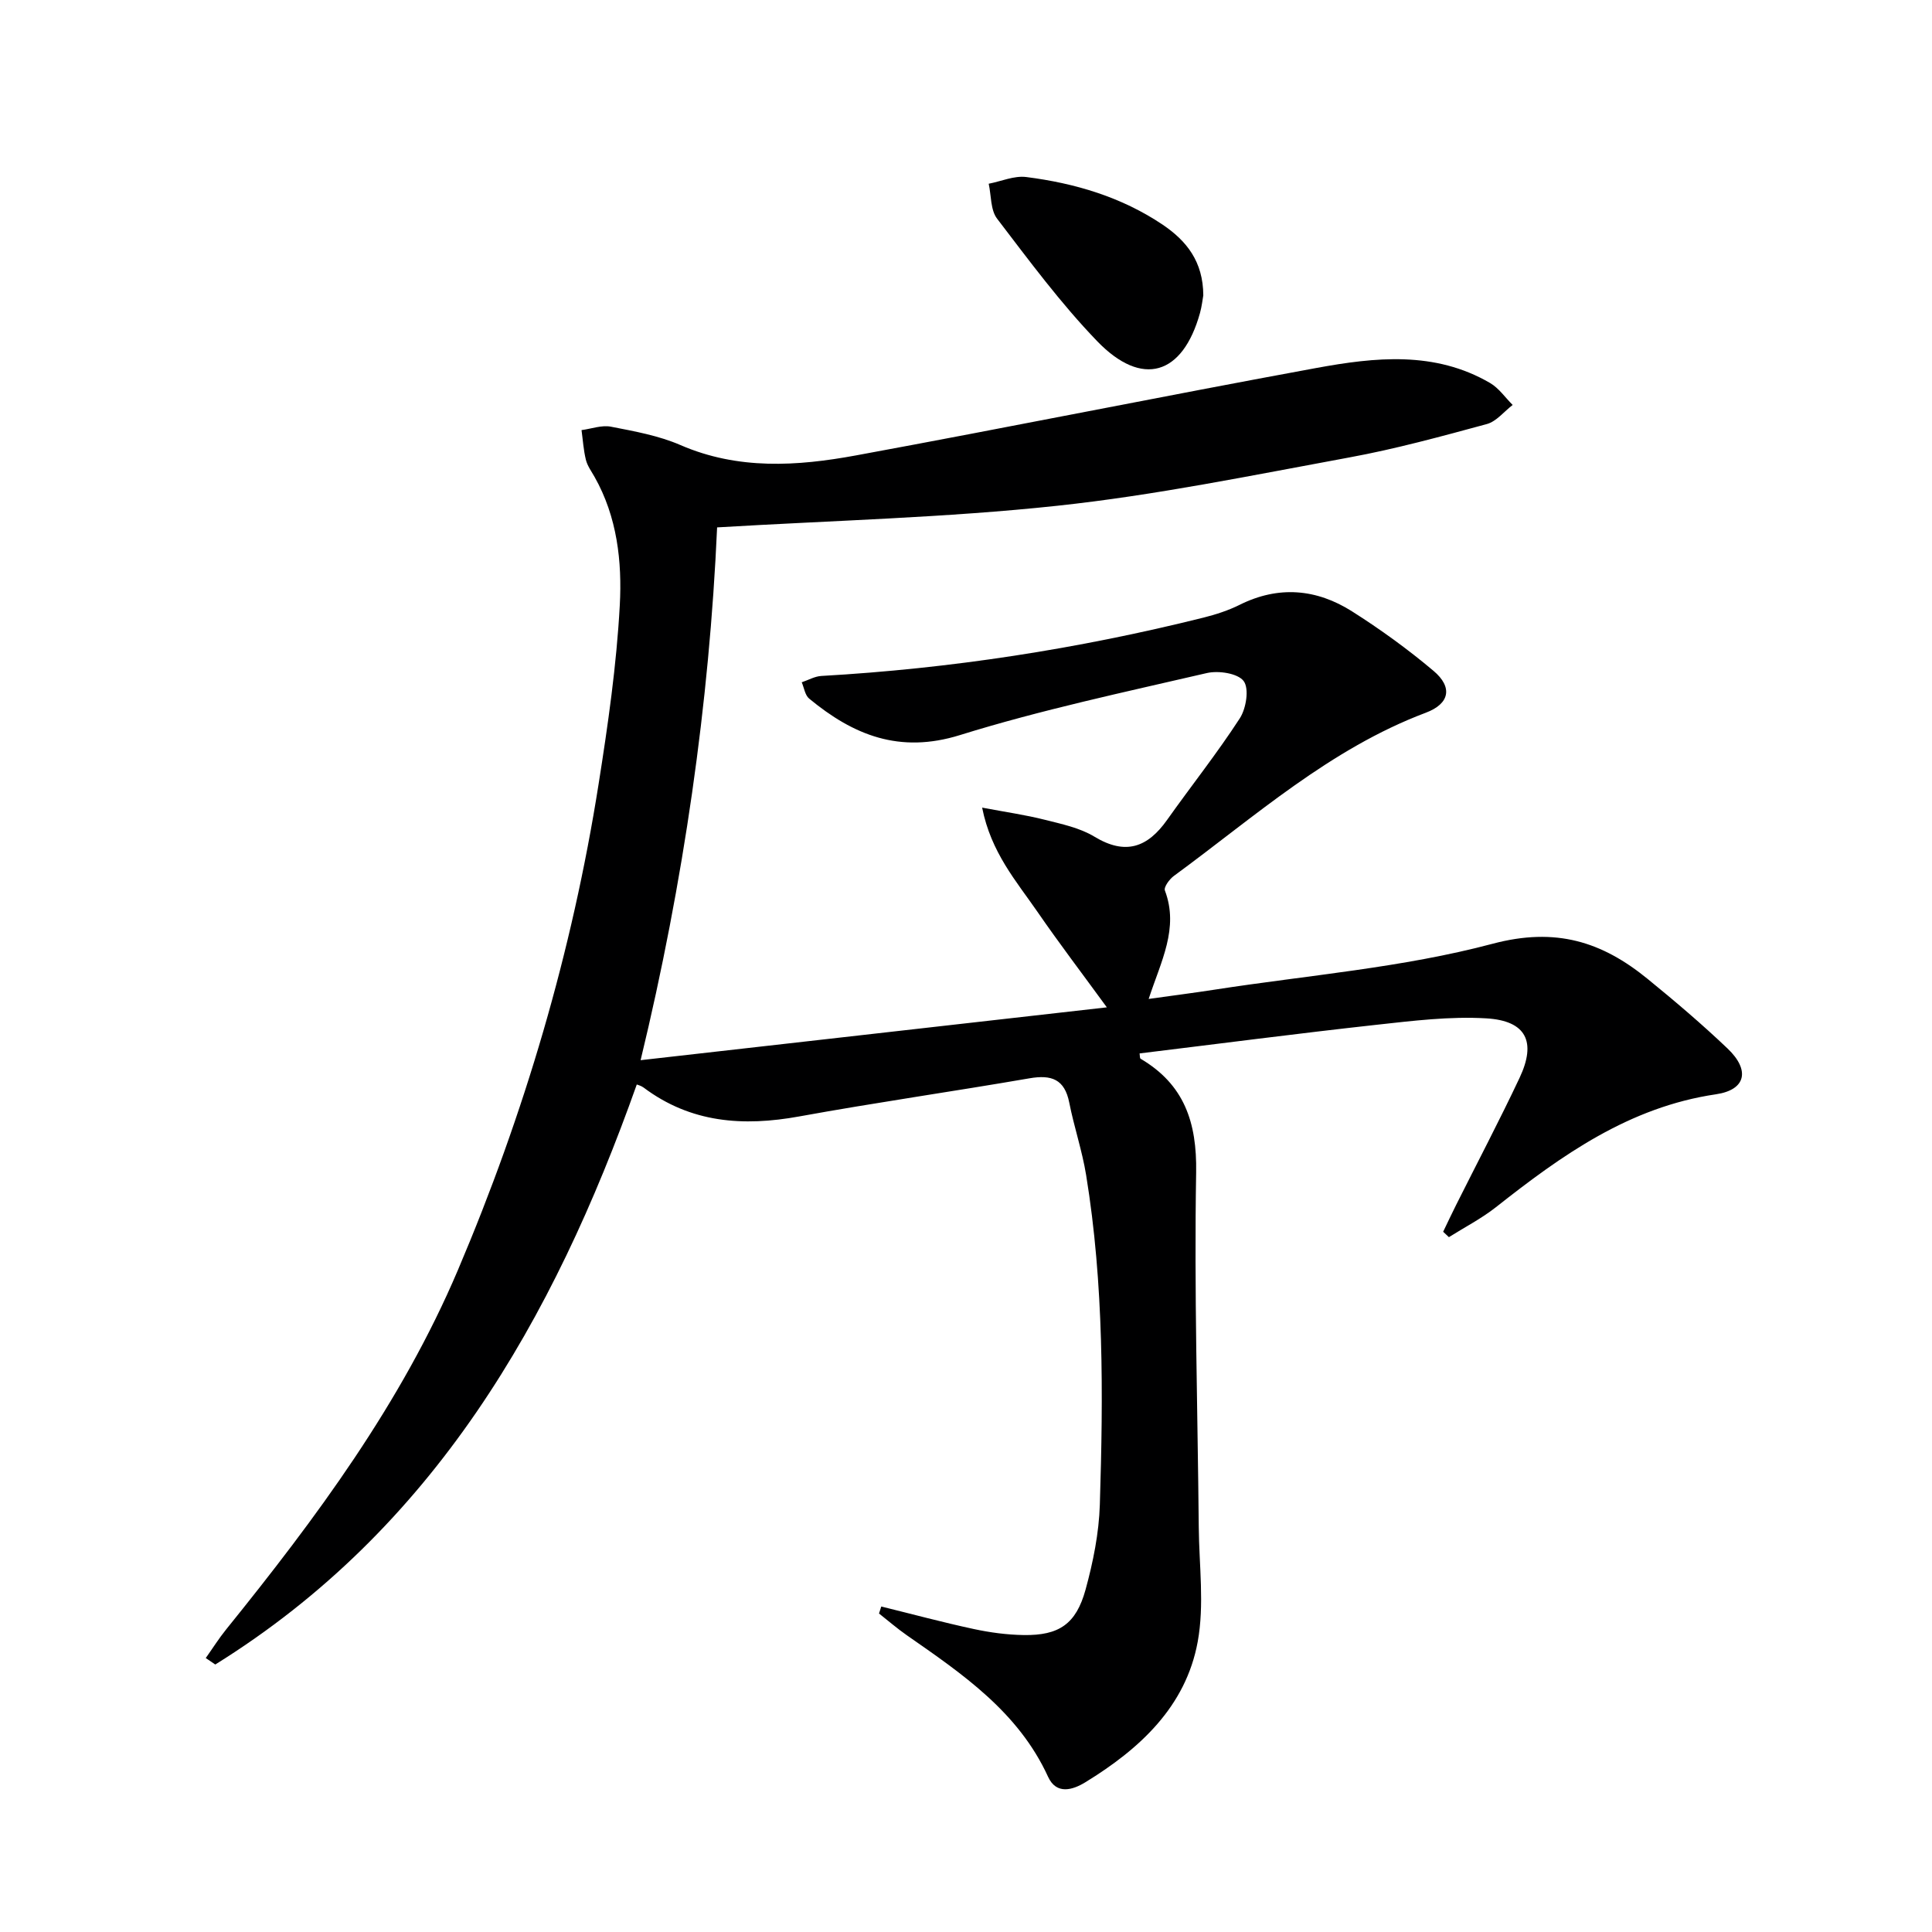 <svg enable-background="new 0 0 400 400" viewBox="0 0 400 400" xmlns="http://www.w3.org/2000/svg"><path d="m182.46 332.61c6.38 1.57 12.72 3.28 19.14 4.66 3.39.73 6.9 1.2 10.37 1.25 7.28.1 10.81-2.26 12.78-9.39 1.57-5.73 2.78-11.72 2.96-17.63.71-22.79.85-45.61-2.84-68.22-.82-5.05-2.5-9.96-3.49-14.99-.96-4.86-3.69-5.82-8.22-5.04-15.87 2.74-31.81 5.01-47.65 7.89-11.64 2.12-22.49 1.36-32.27-5.98-.51-.38-1.2-.54-1.4-.63-17.33 48.84-42.08 91.99-87.27 120.09-.66-.45-1.31-.89-1.97-1.34 1.4-1.97 2.69-4.03 4.21-5.91 18.65-23.1 36.27-46.82 48-74.43 13.76-32.38 23.64-65.86 29.12-100.59 1.94-12.28 3.72-24.65 4.39-37.04.49-9.05-.54-18.29-5.22-26.57-.66-1.16-1.49-2.3-1.8-3.55-.49-2-.62-4.09-.9-6.14 2.03-.27 4.17-1.08 6.08-.71 4.88.95 9.9 1.85 14.41 3.81 11.93 5.17 24.15 4.38 36.32 2.14 31.8-5.85 63.51-12.26 95.31-18.1 12.16-2.23 24.53-3.58 35.99 3.11 1.82 1.06 3.12 3 4.67 4.54-1.78 1.36-3.36 3.42-5.36 3.96-9.44 2.56-18.91 5.16-28.52 6.92-20.07 3.69-40.12 7.82-60.38 9.99-23.09 2.48-46.38 3.04-70.45 4.48-1.61 36.27-6.91 73.41-15.84 110.31 32.39-3.67 63.98-7.25 96.53-10.94-5.14-7.05-9.91-13.31-14.38-19.8-4.36-6.32-9.59-12.24-11.44-21.55 4.98.94 9 1.51 12.91 2.5 3.53.89 7.3 1.67 10.35 3.52 6.43 3.89 10.99 2.23 15.03-3.47 4.99-7.04 10.37-13.81 15.06-21.04 1.32-2.04 1.97-6.14.8-7.71-1.2-1.61-5.22-2.22-7.63-1.66-17.11 3.97-34.36 7.63-51.11 12.84-12.52 3.9-22.07.01-31.22-7.55-.86-.71-1.05-2.24-1.54-3.38 1.35-.45 2.68-1.23 4.05-1.31 26.76-1.52 53.13-5.59 79.13-12.08 2.56-.64 5.14-1.48 7.49-2.65 8.06-4.02 15.92-3.3 23.27 1.36 5.87 3.72 11.56 7.84 16.87 12.32 4.01 3.38 3.35 6.8-1.6 8.66-19.86 7.48-35.42 21.53-52.16 33.79-.92.67-2.13 2.33-1.86 3.02 2.95 7.82-.81 14.63-3.36 22.45 4.89-.69 9.34-1.25 13.77-1.94 19.19-2.97 38.76-4.52 57.42-9.48 13.12-3.49 22.67-.43 32.12 7.28 5.67 4.62 11.26 9.37 16.55 14.41 4.69 4.47 3.82 8.55-2.4 9.47-17.95 2.64-31.9 12.59-45.57 23.38-3.01 2.37-6.48 4.15-9.73 6.2-.4-.37-.79-.75-1.19-1.12.89-1.85 1.76-3.71 2.68-5.54 4.39-8.77 8.96-17.45 13.14-26.32 3.52-7.47 1.39-11.83-6.88-12.32-7.56-.45-15.24.51-22.82 1.34-16.33 1.8-32.63 3.93-48.97 5.92.08.5.03 1 .21 1.1 9.03 5.33 11.67 13.15 11.5 23.53-.42 24.46.31 48.95.54 73.42.07 7.94 1.19 16.09-.22 23.77-2.47 13.45-12.04 22.21-23.28 29.09-2.58 1.58-5.97 2.64-7.7-1.15-6.14-13.42-17.73-21.28-29.23-29.29-2-1.39-3.85-3-5.77-4.51.14-.46.3-.95.47-1.45z" fill="#000001"/><path d="m249.13 61.15c-.14.77-.3 2.26-.69 3.67-3.58 12.86-11.97 15.47-21.29 5.81-7.55-7.83-14.08-16.68-20.71-25.35-1.38-1.8-1.2-4.79-1.74-7.24 2.59-.5 5.27-1.7 7.76-1.39 10.1 1.28 19.76 4.14 28.32 9.91 4.87 3.31 8.32 7.58 8.35 14.59z" fill="#000001"/></svg>